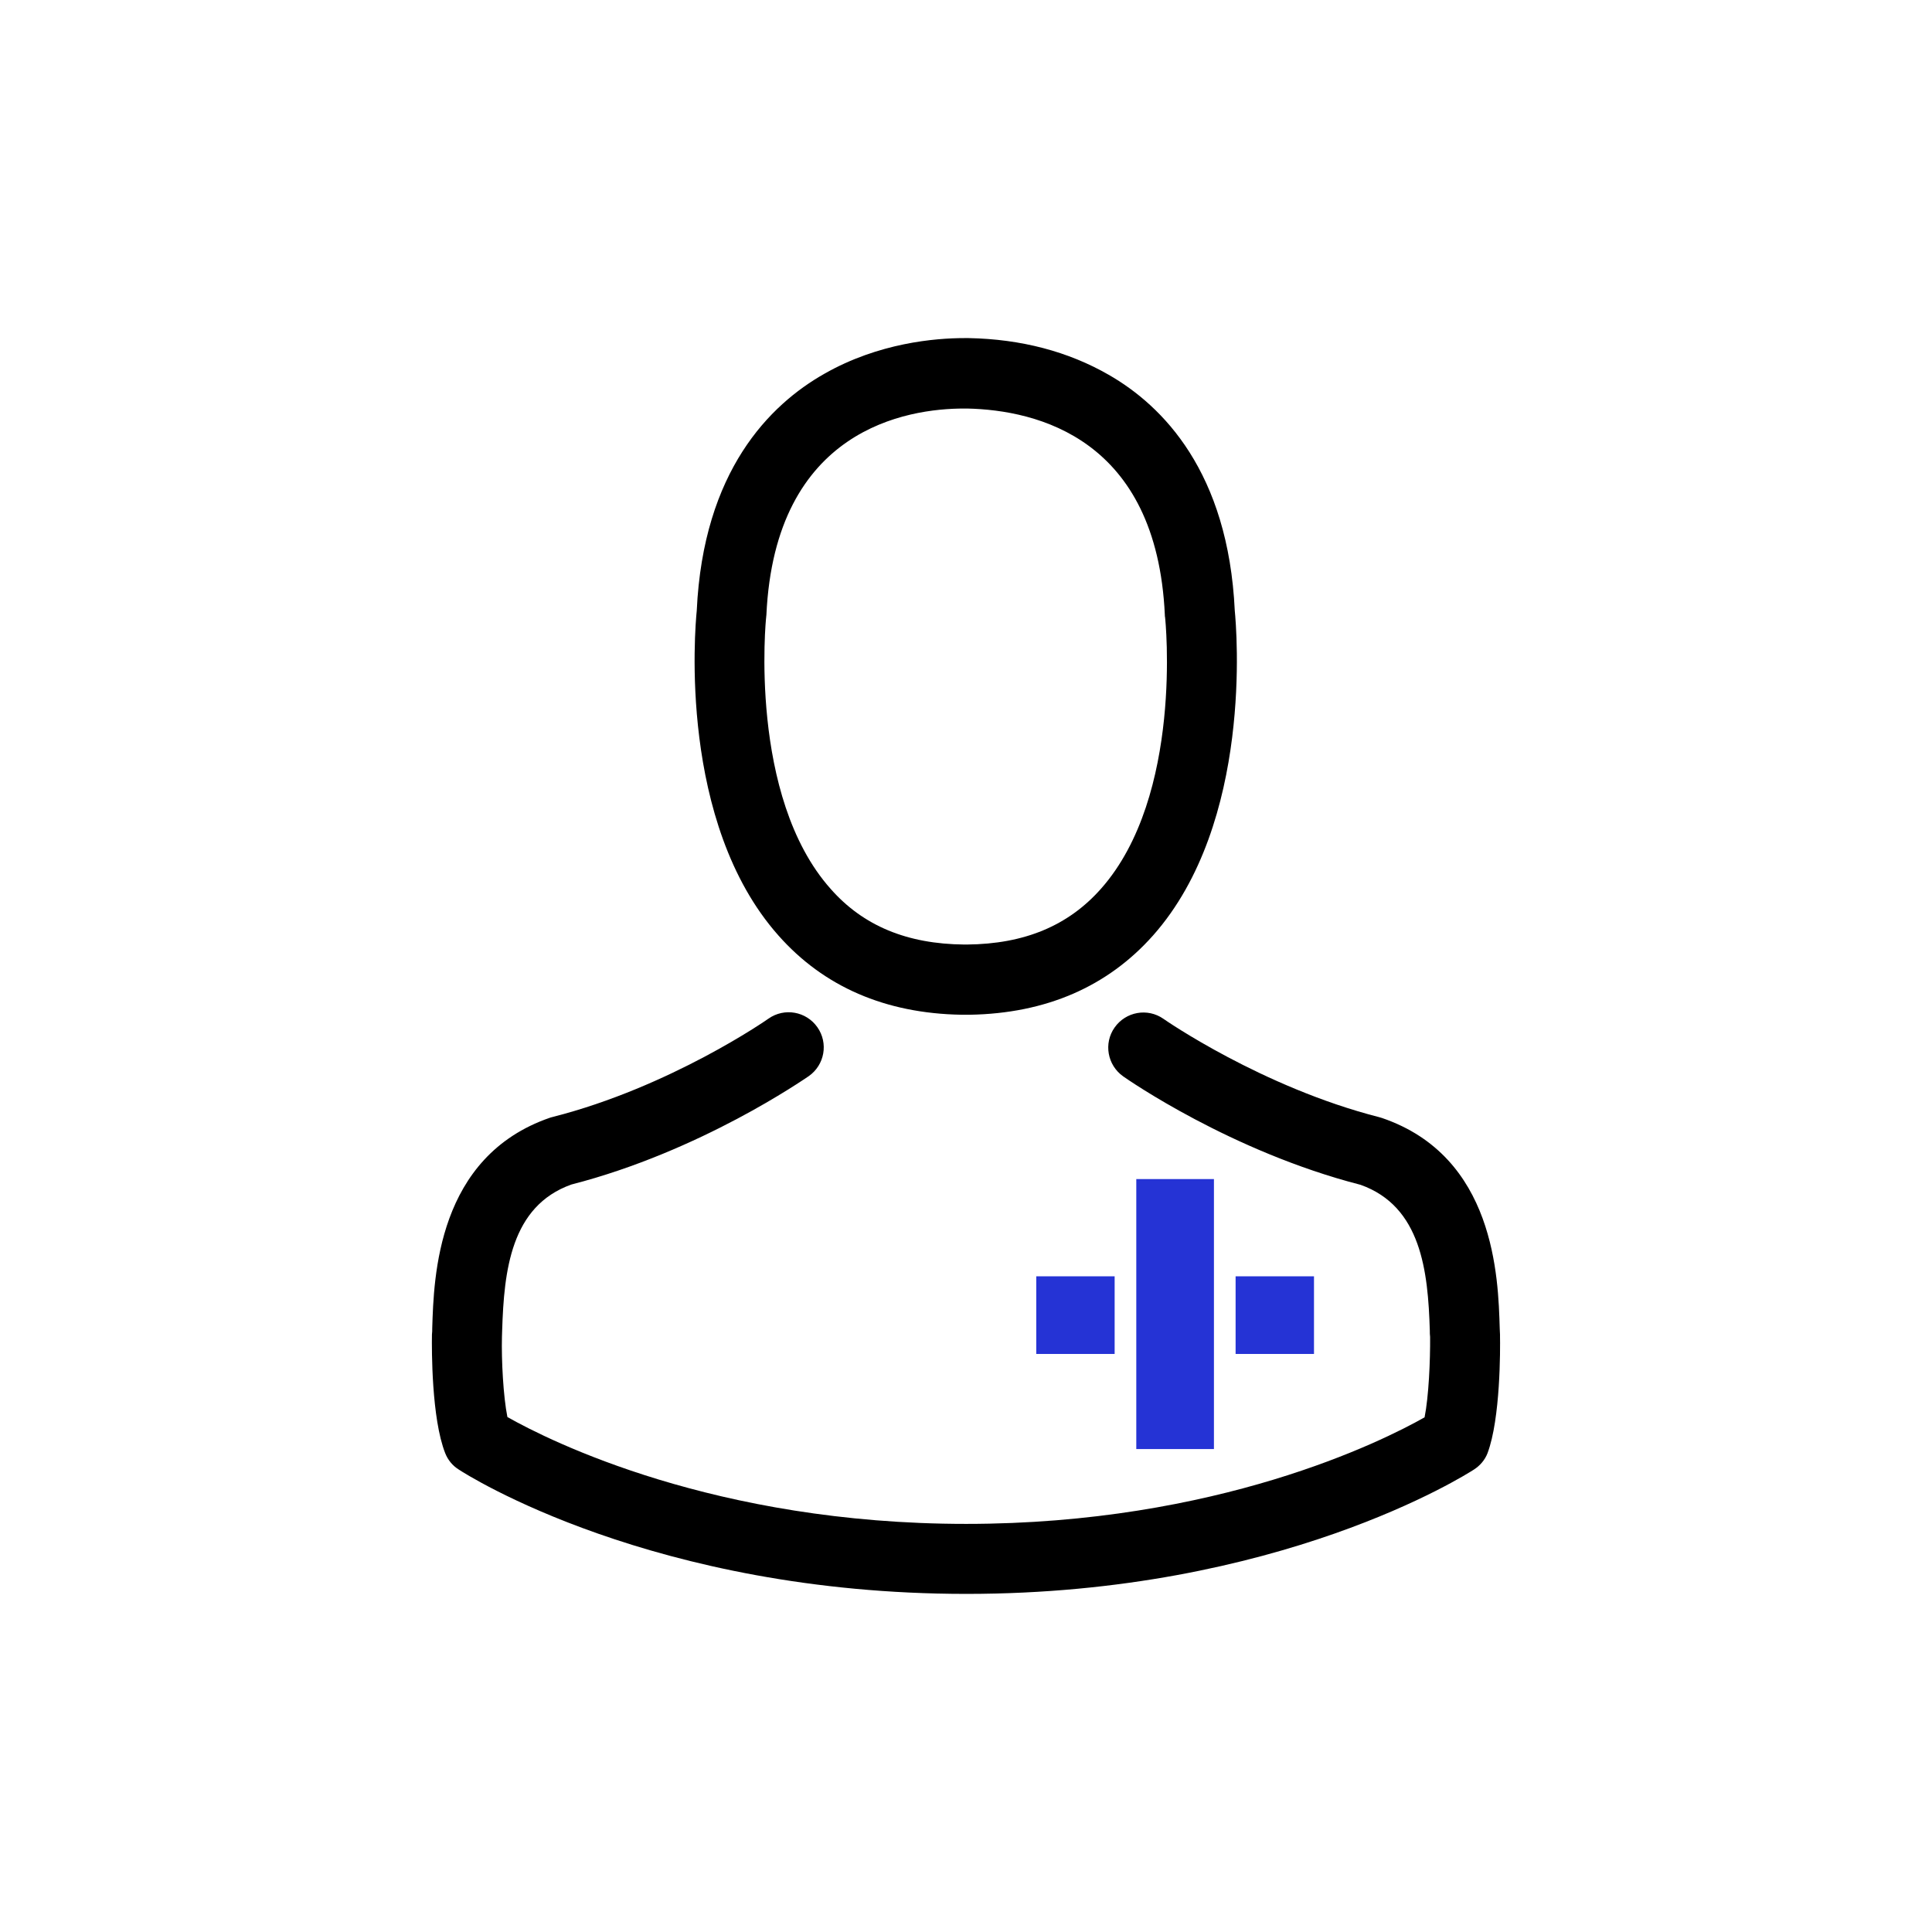 <?xml version="1.0" encoding="UTF-8"?>
<svg id="a" data-name="Layer 1" xmlns="http://www.w3.org/2000/svg" width="200" height="200" viewBox="0 0 200 200">
  <g>
    <path d="M79.314,63.887c0-.082,.022-.163,.022-.215,.891-19.302,14.596-21.381,20.461-21.381h.327c7.268,.163,19.622,3.126,20.461,21.381,0,.082,0,.156,.022,.215,.03,.186,1.915,18.493-6.645,28.13-3.393,3.823-7.921,5.709-13.868,5.761h-.267c-5.924-.052-10.475-1.938-13.838-5.761-8.538-9.584-6.704-27.974-6.674-28.13m20.216,41.159h.861c7.892-.134,14.269-2.91,18.976-8.211,10.364-11.685,8.642-31.715,8.456-33.623-.676-14.351-7.454-21.21-13.059-24.418-4.172-2.398-9.042-3.69-14.484-3.794h-.453c-2.992,0-8.857,.483-14.484,3.69-5.657,3.2-12.547,10.067-13.215,24.522-.193,1.908-1.915,21.938,8.449,33.623,4.685,5.301,11.062,8.077,18.954,8.211"/>
    <path d="M155.282,138.266v-.082c0-.215-.03-.431-.03-.668-.156-5.33-.512-17.795-12.19-21.782-.082-.03-.193-.052-.275-.082-12.138-3.096-22.235-10.097-22.339-10.178-1.648-1.158-3.905-.75-5.063,.891s-.75,3.905,.891,5.063c.453,.319,11.166,7.78,24.574,11.225,6.273,2.235,6.979,8.939,7.164,15.078,0,.238,0,.453,.03,.668,.022,2.428-.141,6.169-.572,8.322-4.358,2.472-21.455,11.032-47.462,11.032s-43.097-8.582-47.484-11.062c-.431-2.153-.624-5.895-.564-8.315,0-.223,.022-.431,.022-.676,.193-6.14,.891-12.844,7.164-15.078,13.408-3.445,24.121-10.928,24.581-11.225,1.641-1.158,2.042-3.415,.883-5.063-1.158-1.641-3.415-2.042-5.063-.883-.104,.082-10.149,7.075-22.339,10.178-.111,.022-.186,.052-.267,.074-11.685,4.016-12.034,16.481-12.198,21.782,0,.245,0,.46-.03,.668v.082c-.022,1.403-.052,8.59,1.373,12.198,.275,.698,.757,1.292,1.403,1.693,.809,.542,20.164,12.873,52.547,12.873s51.746-12.361,52.547-12.873c.624-.401,1.136-.995,1.403-1.693,1.344-3.578,1.321-10.765,1.292-12.168"/>
  </g>
  <g>
    <path d="M136.024,132.123h-8.115v8.038h8.115v-8.038Zm-28.752,8.038h8.115v-8.038h-8.115v8.038Z" fill="#2533d5"/>
    <rect x="117.628" y="122.057" width="8.038" height="27.949" fill="#2533d5"/>
  </g>
</svg>